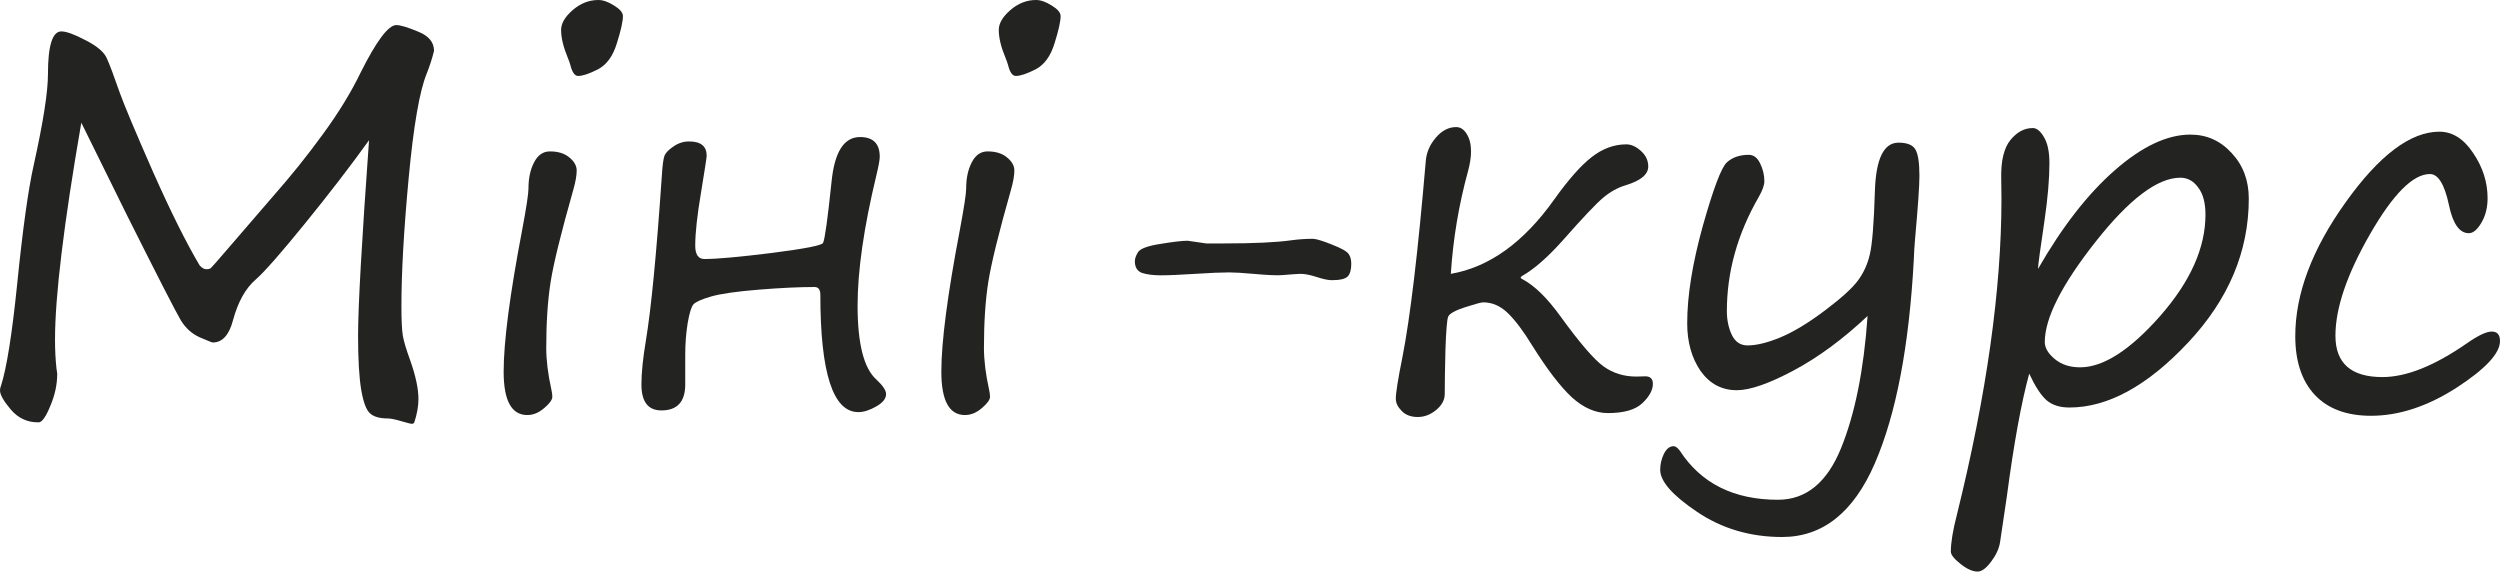 <?xml version="1.0" encoding="UTF-8"?> <svg xmlns="http://www.w3.org/2000/svg" viewBox="0 0 100.293 22.93" fill="none"><path d="M17.412 2.041C17.341 2.334 17.243 2.637 17.119 2.949C16.833 3.646 16.592 5.039 16.396 7.129C16.201 9.212 16.104 10.928 16.104 12.275C16.104 12.855 16.123 13.255 16.162 13.477C16.201 13.698 16.299 14.023 16.455 14.453C16.676 15.078 16.787 15.596 16.787 16.006C16.787 16.292 16.732 16.605 16.621 16.943C16.602 16.982 16.569 17.002 16.523 17.002C16.478 17.002 16.335 16.966 16.094 16.895C15.846 16.823 15.667 16.787 15.557 16.787C15.231 16.787 14.993 16.719 14.844 16.582C14.694 16.452 14.577 16.139 14.492 15.645C14.408 15.15 14.365 14.424 14.365 13.467C14.365 12.295 14.512 9.681 14.805 5.625C14.056 6.667 13.2 7.78 12.236 8.965C11.279 10.143 10.625 10.889 10.273 11.201C9.857 11.553 9.548 12.103 9.346 12.852C9.189 13.444 8.919 13.74 8.535 13.74C8.509 13.74 8.337 13.672 8.018 13.535C7.699 13.392 7.445 13.164 7.256 12.852C7.067 12.539 6.348 11.136 5.098 8.643L3.262 4.922C2.559 8.984 2.207 11.885 2.207 13.623C2.207 14.046 2.227 14.434 2.266 14.785L2.295 14.98V15C2.295 15.423 2.204 15.85 2.021 16.279C1.846 16.709 1.693 16.93 1.562 16.943H1.523C1.087 16.943 0.723 16.771 0.43 16.426C0.143 16.087 0 15.833 0 15.664C0 15.599 0.013 15.537 0.039 15.479C0.267 14.775 0.485 13.402 0.693 11.357C0.915 9.163 1.136 7.578 1.357 6.602C1.735 4.896 1.924 3.685 1.924 2.969C1.924 1.829 2.103 1.26 2.461 1.26C2.663 1.26 2.992 1.38 3.447 1.621C3.903 1.855 4.183 2.096 4.287 2.344C4.398 2.585 4.57 3.044 4.805 3.721C4.993 4.242 5.439 5.303 6.143 6.904C6.852 8.499 7.474 9.746 8.008 10.645C8.099 10.749 8.19 10.801 8.281 10.801C8.346 10.801 8.398 10.791 8.438 10.771C8.477 10.745 8.724 10.465 9.18 9.932L10.957 7.871C11.686 7.044 12.357 6.208 12.969 5.361C13.587 4.515 14.085 3.701 14.463 2.92C15.101 1.644 15.579 1.006 15.898 1.006C16.061 1.006 16.354 1.094 16.777 1.27C17.201 1.439 17.412 1.696 17.412 2.041Z" fill="#232321"></path><path d="M23.193 3.047C23.057 3.047 22.952 2.9 22.881 2.607C22.855 2.516 22.819 2.415 22.773 2.305C22.598 1.882 22.51 1.514 22.51 1.201C22.51 0.941 22.663 0.677 22.969 0.41C23.281 0.137 23.626 0 24.004 0C24.193 0 24.404 0.075 24.639 0.225C24.873 0.368 24.99 0.508 24.99 0.645C24.99 0.859 24.909 1.224 24.746 1.738C24.59 2.253 24.336 2.601 23.984 2.783C23.639 2.959 23.376 3.047 23.193 3.047ZM21.914 13.955C21.914 14.45 21.982 15.007 22.119 15.625C22.145 15.742 22.158 15.84 22.158 15.918C22.158 16.035 22.051 16.185 21.836 16.367C21.621 16.556 21.393 16.65 21.152 16.65C20.521 16.65 20.205 16.071 20.205 14.912C20.205 13.714 20.452 11.82 20.947 9.229C21.117 8.324 21.201 7.767 21.201 7.559C21.201 7.148 21.276 6.8 21.426 6.514C21.576 6.221 21.787 6.074 22.061 6.074C22.393 6.074 22.653 6.156 22.842 6.318C23.037 6.475 23.135 6.65 23.135 6.846C23.135 7.041 23.089 7.298 22.998 7.617C22.51 9.336 22.207 10.566 22.09 11.309C21.973 12.051 21.914 12.933 21.914 13.955Z" fill="#232321"></path><path d="M33.018 9.746C33.089 9.609 33.203 8.792 33.359 7.295C33.477 6.097 33.857 5.498 34.502 5.498C35.029 5.498 35.293 5.762 35.293 6.289C35.293 6.413 35.247 6.663 35.156 7.041C34.655 9.118 34.404 10.859 34.404 12.266C34.404 13.789 34.655 14.775 35.156 15.225C35.417 15.466 35.547 15.661 35.547 15.811C35.547 15.993 35.413 16.159 35.146 16.309C34.886 16.458 34.648 16.533 34.434 16.533C33.418 16.533 32.91 14.964 32.91 11.826C32.91 11.618 32.832 11.514 32.676 11.514C32.064 11.514 31.315 11.549 30.43 11.621C29.544 11.693 28.91 11.784 28.525 11.895C28.148 12.005 27.913 12.109 27.822 12.207C27.738 12.298 27.659 12.549 27.588 12.959C27.523 13.363 27.49 13.783 27.49 14.219V15.42C27.49 16.117 27.171 16.465 26.533 16.465C25.999 16.465 25.732 16.117 25.732 15.42C25.732 14.964 25.791 14.385 25.908 13.682C26.123 12.393 26.338 10.173 26.553 7.021C26.579 6.611 26.615 6.351 26.66 6.24C26.706 6.13 26.823 6.009 27.012 5.879C27.207 5.742 27.419 5.674 27.646 5.674C28.115 5.674 28.35 5.866 28.35 6.25C28.35 6.309 28.275 6.797 28.125 7.715C27.969 8.633 27.891 9.346 27.891 9.854C27.891 10.212 28.014 10.391 28.262 10.391C28.756 10.391 29.662 10.309 30.977 10.146C32.292 9.977 32.972 9.844 33.018 9.746Z" fill="#232321"></path><path d="M40.752 3.047C40.615 3.047 40.511 2.9 40.44 2.607C40.413 2.516 40.378 2.415 40.332 2.305C40.156 1.882 40.068 1.514 40.068 1.201C40.068 0.941 40.221 0.677 40.527 0.41C40.84 0.137 41.185 0 41.562 0C41.751 0 41.963 0.075 42.197 0.225C42.432 0.368 42.549 0.508 42.549 0.645C42.549 0.859 42.467 1.224 42.305 1.738C42.148 2.253 41.895 2.601 41.543 2.783C41.198 2.959 40.934 3.047 40.752 3.047ZM39.473 13.955C39.473 14.45 39.541 15.007 39.678 15.625C39.704 15.742 39.717 15.84 39.717 15.918C39.717 16.035 39.609 16.185 39.394 16.367C39.18 16.556 38.952 16.65 38.711 16.65C38.079 16.65 37.764 16.071 37.764 14.912C37.764 13.714 38.011 11.82 38.506 9.229C38.675 8.324 38.76 7.767 38.76 7.559C38.76 7.148 38.835 6.8 38.984 6.514C39.134 6.221 39.346 6.074 39.619 6.074C39.951 6.074 40.211 6.156 40.4 6.318C40.596 6.475 40.693 6.65 40.693 6.846C40.693 7.041 40.648 7.298 40.557 7.617C40.068 9.336 39.766 10.566 39.648 11.309C39.531 12.051 39.473 12.933 39.473 13.955Z" fill="#232321"></path><path d="M48.389 9.766H49.102C50.312 9.766 51.214 9.723 51.807 9.639C52.093 9.6 52.38 9.58 52.666 9.58C52.79 9.58 53.04 9.655 53.418 9.805C53.802 9.954 54.03 10.081 54.102 10.186C54.173 10.283 54.209 10.417 54.209 10.586C54.209 10.827 54.16 10.996 54.062 11.094C53.965 11.191 53.753 11.24 53.428 11.24C53.285 11.24 53.083 11.198 52.822 11.113C52.562 11.029 52.344 10.986 52.168 10.986C52.096 10.986 51.859 11.003 51.455 11.035C51.24 11.055 50.85 11.038 50.283 10.986C49.847 10.947 49.522 10.928 49.307 10.928C49.007 10.928 48.555 10.947 47.949 10.986C47.344 11.025 46.885 11.045 46.572 11.045C46.26 11.045 46.006 11.012 45.81 10.947C45.622 10.876 45.527 10.719 45.527 10.479C45.527 10.374 45.57 10.254 45.654 10.117C45.745 9.974 46.045 9.863 46.553 9.785C47.061 9.701 47.425 9.658 47.646 9.658L48.389 9.766Z" fill="#232321"></path><path d="M58.203 10.986C59.746 10.719 61.13 9.723 62.354 7.998C62.926 7.197 63.428 6.631 63.857 6.299C64.294 5.96 64.756 5.791 65.244 5.791C65.439 5.791 65.635 5.879 65.83 6.055C66.025 6.23 66.123 6.439 66.123 6.68C66.123 6.999 65.82 7.249 65.215 7.432C64.896 7.529 64.596 7.695 64.316 7.93C64.037 8.164 63.506 8.724 62.725 9.609C62.113 10.299 61.562 10.785 61.074 11.064C61.029 11.091 61.006 11.113 61.006 11.133C61.006 11.159 61.035 11.185 61.094 11.211C61.569 11.465 62.07 11.956 62.598 12.686C63.366 13.747 63.942 14.417 64.326 14.697C64.71 14.971 65.15 15.107 65.644 15.107L65.967 15.098C66.195 15.085 66.309 15.186 66.309 15.4C66.309 15.648 66.169 15.905 65.889 16.172C65.609 16.439 65.147 16.572 64.502 16.572C64.007 16.572 63.525 16.361 63.057 15.938C62.594 15.508 62.064 14.814 61.465 13.857C61.12 13.291 60.797 12.861 60.498 12.568C60.198 12.275 59.866 12.129 59.502 12.129C59.424 12.129 59.183 12.194 58.779 12.324C58.376 12.454 58.148 12.581 58.096 12.705C58.05 12.822 58.014 13.255 57.988 14.004C57.969 14.746 57.959 15.345 57.959 15.801C57.959 16.042 57.845 16.257 57.617 16.445C57.389 16.634 57.142 16.729 56.875 16.729C56.602 16.729 56.387 16.647 56.23 16.484C56.074 16.328 55.996 16.165 55.996 15.996C55.996 15.762 56.084 15.208 56.26 14.336C56.572 12.747 56.885 10.127 57.197 6.475C57.223 6.123 57.357 5.807 57.598 5.527C57.839 5.241 58.112 5.098 58.418 5.098C58.587 5.098 58.727 5.189 58.838 5.371C58.955 5.553 59.014 5.788 59.014 6.074C59.014 6.302 58.975 6.563 58.896 6.855C58.525 8.203 58.294 9.58 58.203 10.986Z" fill="#232321"></path><path d="M74.922 12.676C73.932 13.607 72.943 14.336 71.953 14.863C70.964 15.391 70.205 15.654 69.678 15.654C69.072 15.654 68.587 15.397 68.223 14.883C67.865 14.362 67.686 13.724 67.686 12.969C67.686 11.869 67.894 10.57 68.31 9.072C68.734 7.568 69.056 6.715 69.277 6.514C69.499 6.312 69.792 6.211 70.156 6.211C70.352 6.211 70.504 6.328 70.615 6.563C70.726 6.79 70.781 7.025 70.781 7.266C70.781 7.428 70.706 7.64 70.557 7.9C69.704 9.378 69.277 10.905 69.277 12.48C69.277 12.845 69.346 13.167 69.482 13.447C69.619 13.721 69.827 13.857 70.108 13.857C70.466 13.857 70.905 13.75 71.426 13.535C71.953 13.314 72.545 12.956 73.203 12.461C73.861 11.966 74.303 11.566 74.531 11.26C74.759 10.954 74.919 10.605 75.01 10.215C75.107 9.824 75.176 8.978 75.215 7.676C75.254 6.374 75.57 5.723 76.162 5.723C76.514 5.723 76.742 5.817 76.846 6.006C76.95 6.188 77.002 6.54 77.002 7.061C77.002 7.451 76.943 8.298 76.826 9.6C76.8 9.893 76.784 10.163 76.777 10.41C76.589 13.887 76.068 16.611 75.215 18.584C74.362 20.557 73.122 21.543 71.494 21.543C70.218 21.543 69.082 21.208 68.086 20.537C67.096 19.873 66.602 19.31 66.602 18.848C66.602 18.633 66.65 18.421 66.748 18.213C66.852 18.005 66.982 17.9 67.139 17.9C67.217 17.9 67.301 17.962 67.393 18.086C68.245 19.395 69.557 20.049 71.328 20.049C72.454 20.049 73.297 19.359 73.858 17.979C74.417 16.605 74.772 14.837 74.922 12.676Z" fill="#232321"></path><path d="M81.406 14.99C81.087 16.162 80.788 17.806 80.508 19.922L80.234 21.768C80.189 22.028 80.068 22.285 79.873 22.539C79.678 22.799 79.499 22.93 79.336 22.93C79.134 22.93 78.903 22.826 78.643 22.617C78.389 22.415 78.262 22.253 78.262 22.129C78.262 21.771 78.343 21.276 78.506 20.645C79.697 15.833 80.293 11.608 80.293 7.969L80.283 7.148C80.27 6.445 80.394 5.934 80.654 5.615C80.915 5.296 81.214 5.137 81.553 5.137C81.709 5.137 81.859 5.26 82.002 5.508C82.145 5.749 82.217 6.094 82.217 6.543C82.217 7.174 82.152 7.939 82.021 8.838C81.852 9.971 81.764 10.622 81.758 10.791C82.728 9.098 83.757 7.777 84.844 6.826C85.931 5.876 86.94 5.4 87.871 5.4C88.529 5.4 89.082 5.648 89.531 6.143C89.987 6.631 90.215 7.24 90.215 7.969C90.215 10.091 89.401 12.018 87.774 13.75C86.146 15.482 84.56 16.348 83.018 16.348C82.633 16.348 82.328 16.25 82.1 16.055C81.878 15.859 81.647 15.505 81.406 14.99ZM87.471 7.129C86.553 7.129 85.417 7.988 84.062 9.707C82.708 11.426 82.031 12.764 82.031 13.721C82.031 13.955 82.165 14.183 82.432 14.404C82.699 14.626 83.037 14.736 83.447 14.736C84.378 14.736 85.449 14.049 86.66 12.676C87.871 11.296 88.477 9.941 88.477 8.613C88.477 8.138 88.379 7.773 88.184 7.52C87.995 7.259 87.757 7.129 87.471 7.129Z" fill="#232321"></path><path d="M95.117 16.68C94.141 16.68 93.389 16.4 92.861 15.84C92.34 15.28 92.08 14.495 92.08 13.486C92.08 11.787 92.754 9.997 94.101 8.115C95.449 6.227 96.702 5.283 97.861 5.283C98.389 5.283 98.841 5.57 99.219 6.143C99.603 6.709 99.795 7.311 99.795 7.949C99.795 8.333 99.71 8.665 99.541 8.945C99.378 9.219 99.212 9.355 99.043 9.355C98.665 9.355 98.398 8.975 98.242 8.213C98.066 7.393 97.813 6.982 97.481 6.982C96.803 6.982 96.003 7.786 95.078 9.395C94.154 11.003 93.691 12.36 93.691 13.467C93.691 14.574 94.32 15.127 95.576 15.127C96.533 15.127 97.659 14.678 98.955 13.779C99.411 13.46 99.746 13.301 99.961 13.301C100.182 13.301 100.293 13.428 100.293 13.682C100.293 14.176 99.71 14.801 98.545 15.557C97.379 16.305 96.237 16.68 95.117 16.68Z" fill="#232321"></path></svg> 